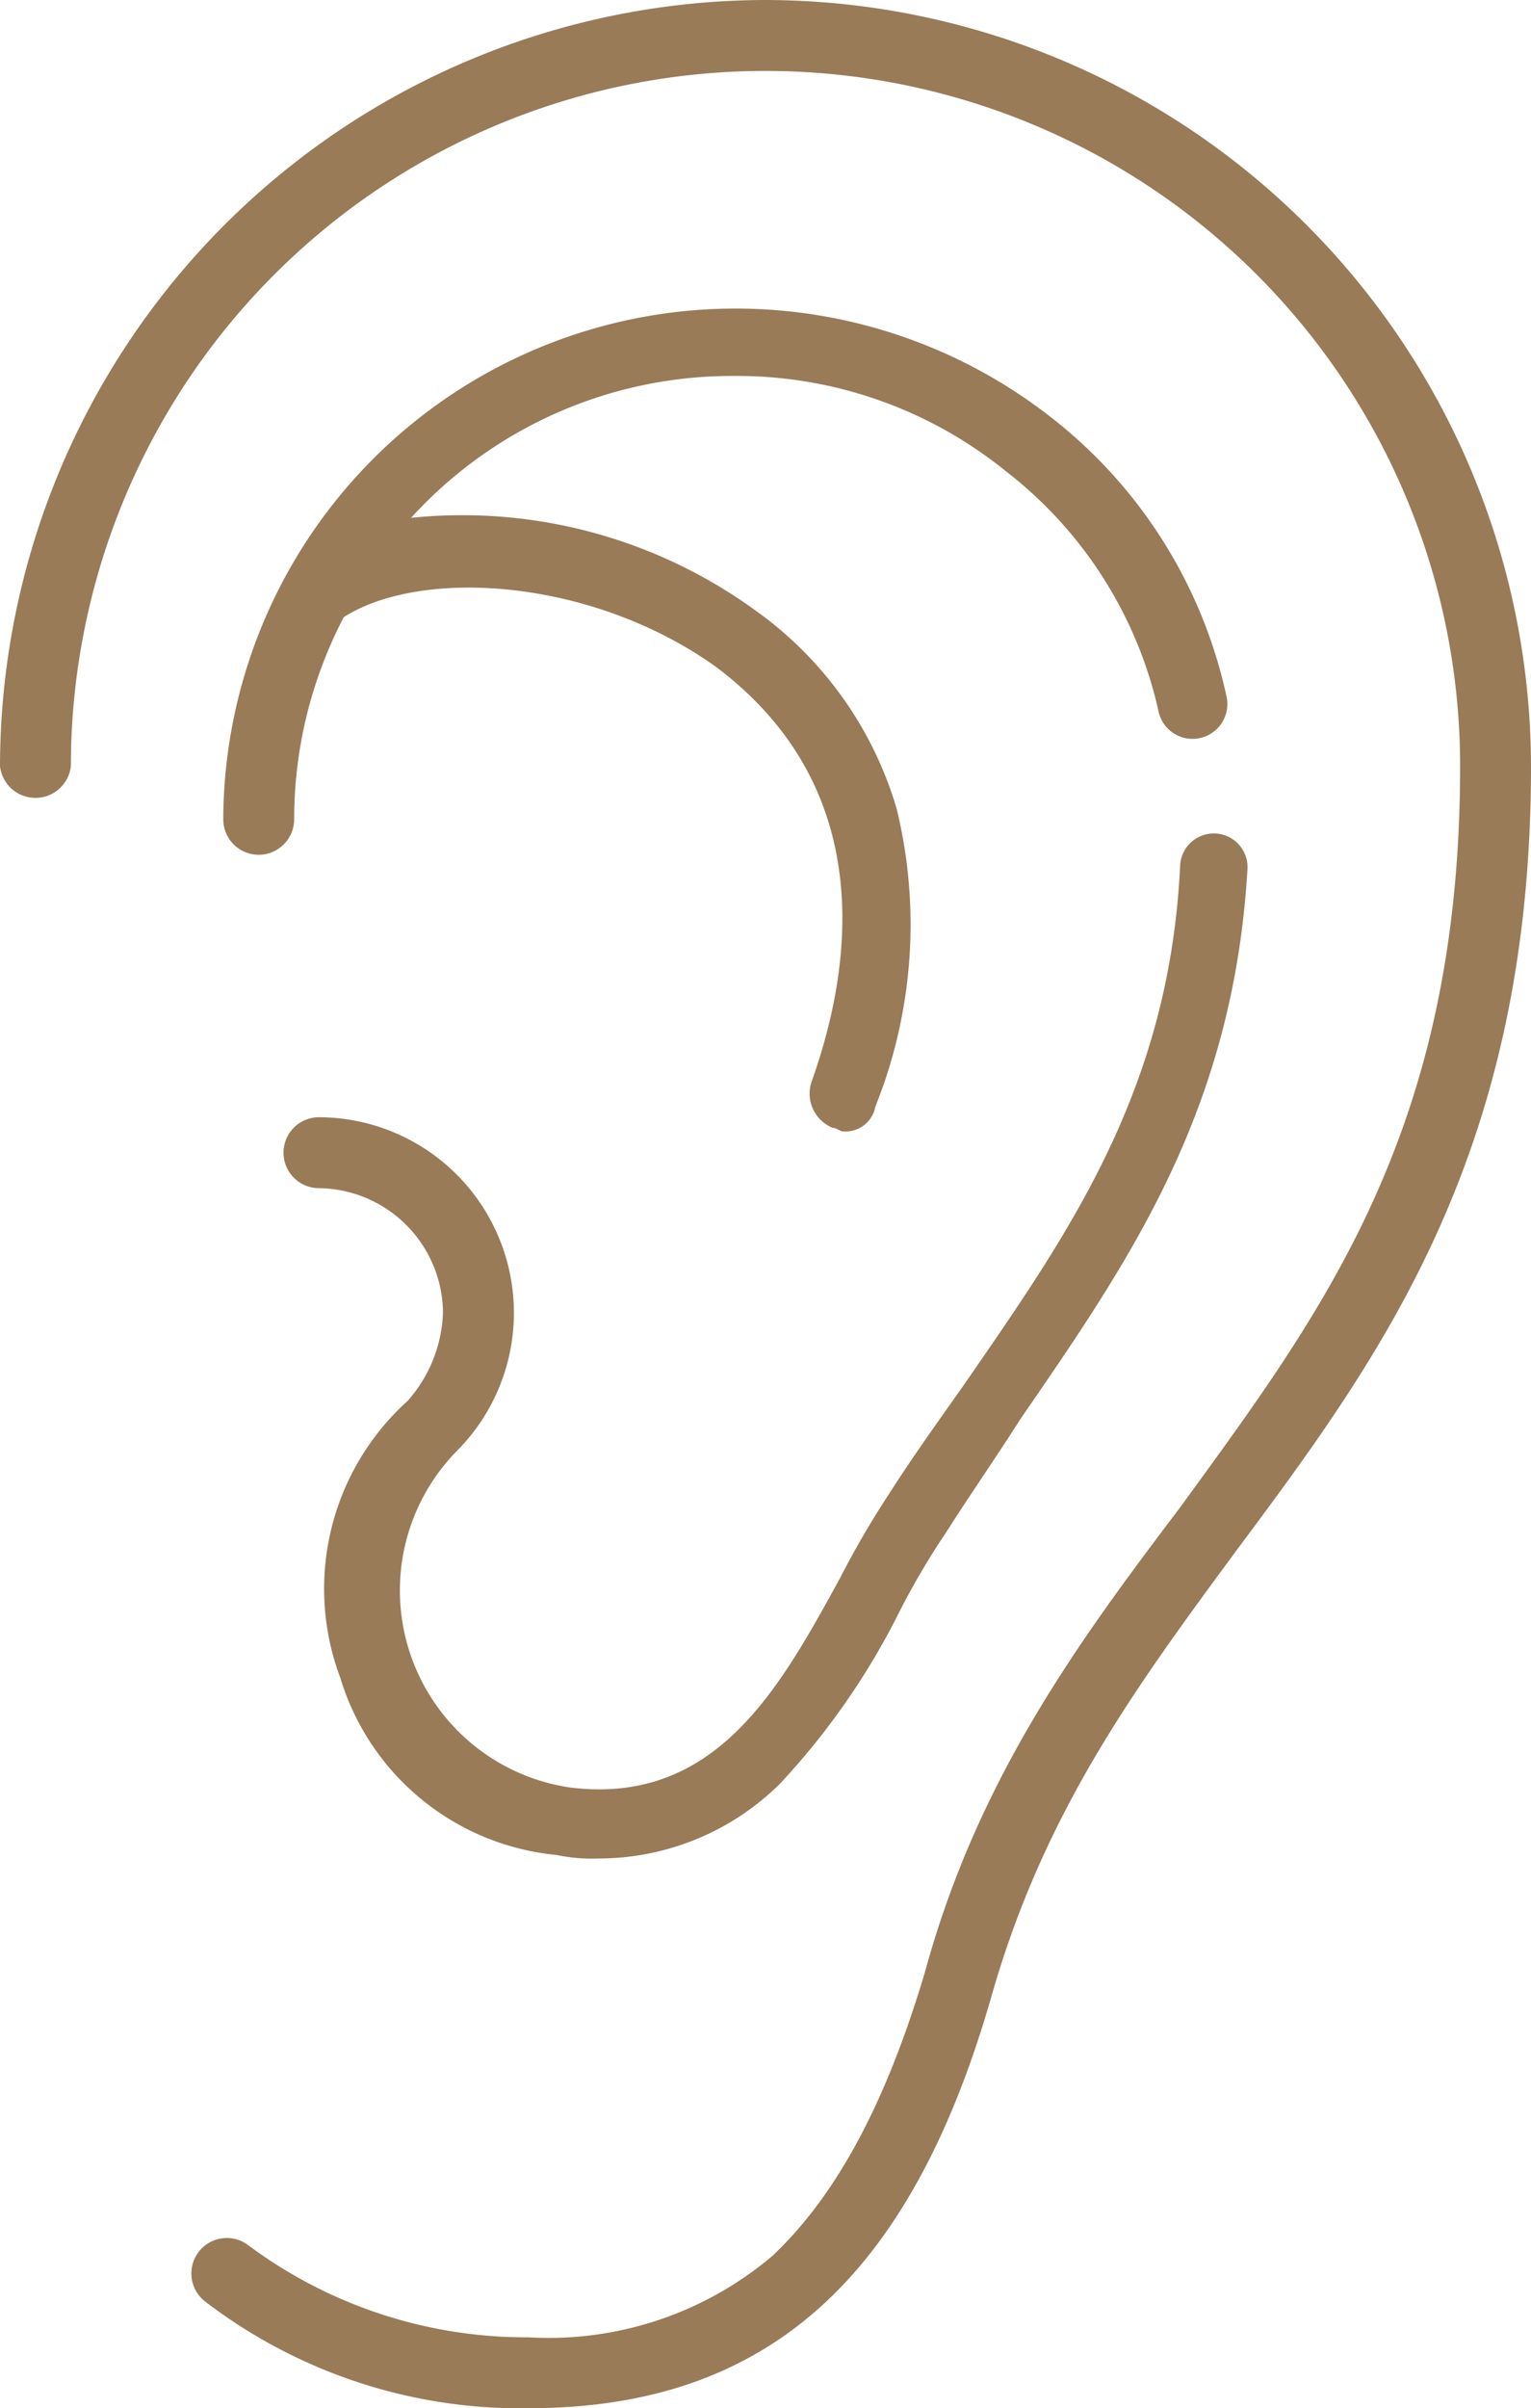 <svg xmlns="http://www.w3.org/2000/svg" width="43.2" height="67.9" viewBox="0 0 43.2 67.9">
  <g id="Group_3675" data-name="Group 3675" transform="translate(-3324.2 -7837.5)">
    <g id="Group_3655" data-name="Group 3655" transform="translate(3203.5 7731.2)">
      <path id="Path_13465" data-name="Path 13465" d="M130.3,153.6a7.078,7.078,0,0,0,6.1,5,4.868,4.868,0,0,0,1.2.1,7.276,7.276,0,0,0,5.1-2.1,20.487,20.487,0,0,0,3.4-4.9,21.354,21.354,0,0,1,1.3-2.2h0c.7-1.1,1.4-2.1,2.1-3.2,3.1-4.5,6-8.7,6.4-15.5a.951.951,0,1,0-1.9-.1c-.3,6.3-3.1,10.3-6,14.5-.7,1-1.5,2.1-2.2,3.2a25.5,25.5,0,0,0-1.4,2.4c-1.7,3.1-3.5,6.4-7.6,5.9a5.615,5.615,0,0,1-3.2-9.5,5.515,5.515,0,0,0-3.9-9.4,1,1,0,0,0,0,2,3.543,3.543,0,0,1,3.5,3.5,3.946,3.946,0,0,1-1,2.5A7.132,7.132,0,0,0,130.3,153.6Z" fill="#997b58"/>
      <path id="Path_13466" data-name="Path 13466" d="M142.3,106.3a21.638,21.638,0,0,0-21.6,21.6h0a1.006,1.006,0,0,0,2,0h0a19.6,19.6,0,0,1,39.2,0c0,10.3-3.9,15.4-7.9,20.9-2.8,3.7-5.7,7.6-7.2,13.1-1.1,3.7-2.5,6.3-4.3,8a9.774,9.774,0,0,1-6.9,2.3,13.13,13.13,0,0,1-7.9-2.6,1,1,0,1,0-1.2,1.6,14.636,14.636,0,0,0,9.1,3c6.7,0,10.8-3.6,13.1-11.7,1.5-5.2,4.1-8.7,6.9-12.5,4.1-5.5,8.3-11.2,8.3-22.1A21.638,21.638,0,0,0,142.3,106.3Z" fill="#997b58"/>
      <path id="Path_13467" data-name="Path 13467" d="M150.4,118.1A14.455,14.455,0,0,0,127,129.4a1,1,0,0,0,2,0,12.32,12.32,0,0,1,1.4-5.7c2.2-1.4,7-1.1,10.5,1.4,4.8,3.6,3.7,8.9,2.7,11.7a1.04,1.04,0,0,0,.6,1.3c.1,0,.2.1.3.1a.856.856,0,0,0,.9-.7,13.763,13.763,0,0,0,.6-8.4,10.494,10.494,0,0,0-4-5.6,14.077,14.077,0,0,0-9.7-2.6,12.239,12.239,0,0,1,9.1-4,12.054,12.054,0,0,1,7.7,2.7,11.79,11.79,0,0,1,4.3,6.8.982.982,0,1,0,1.9-.5A13.611,13.611,0,0,0,150.4,118.1Z" fill="#997b58"/>
    </g>
  </g>
</svg>
